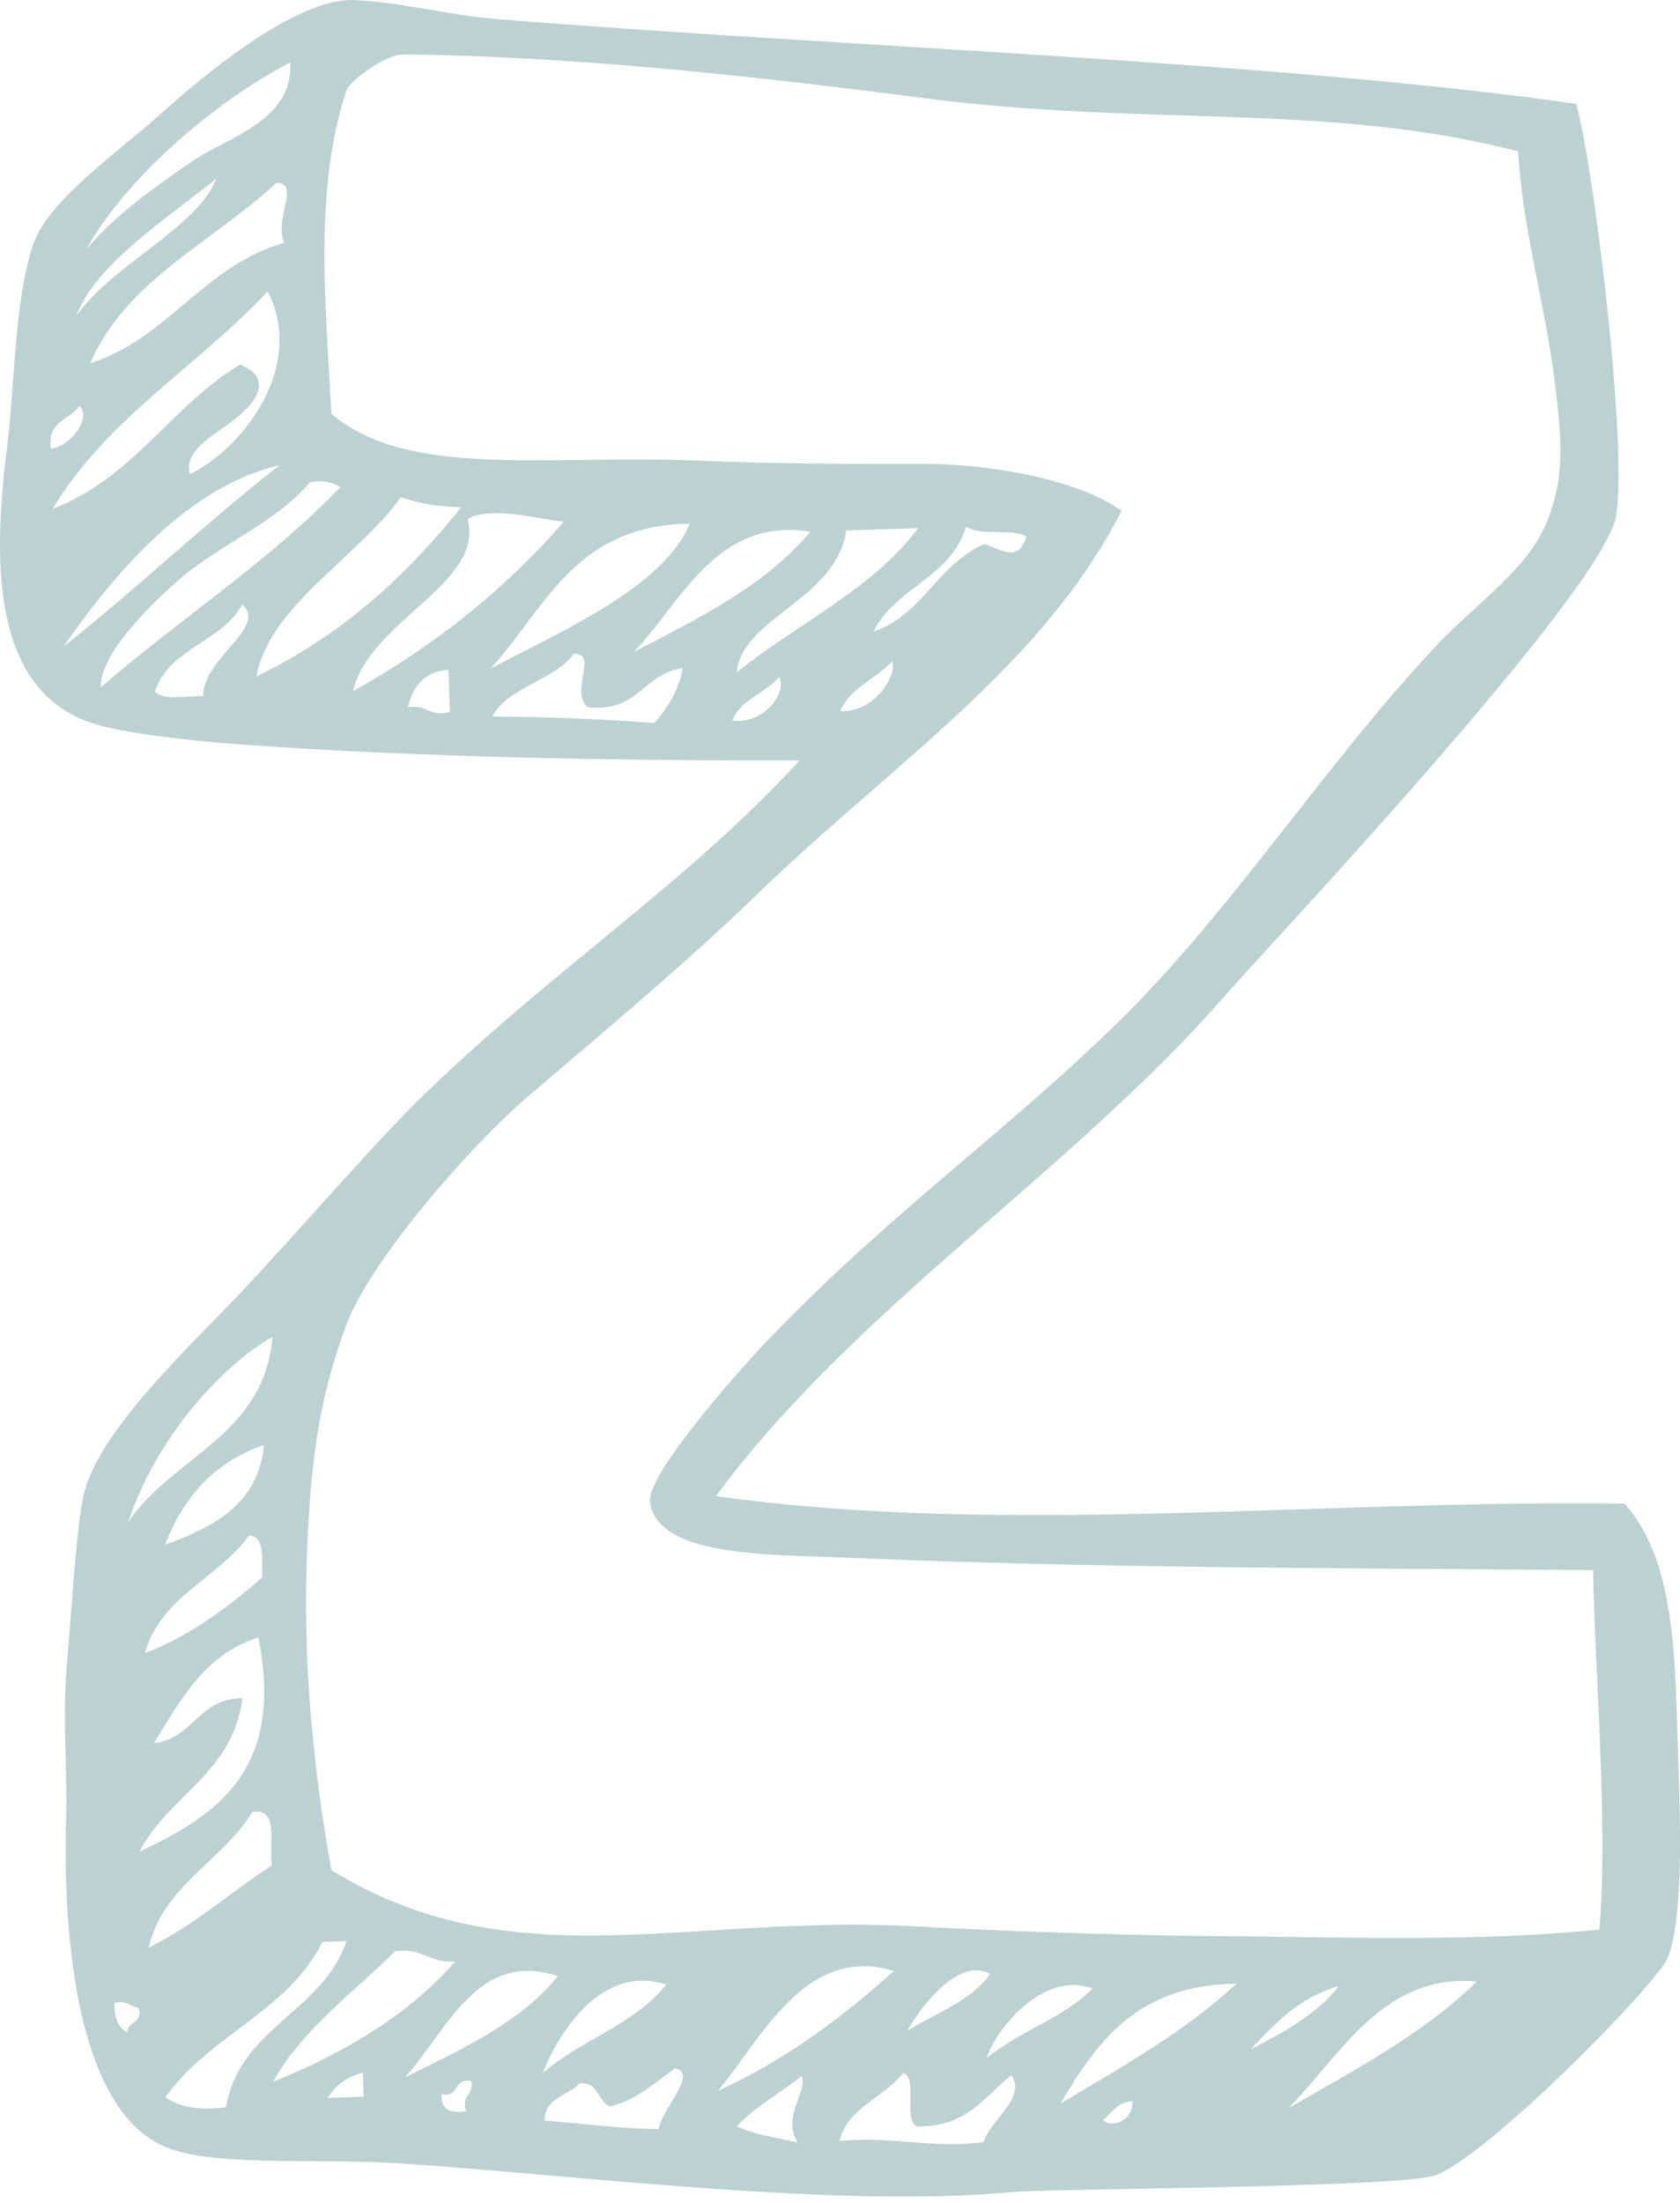 <?xml version="1.0" encoding="UTF-8"?>
<svg id="Ebene_1" xmlns="http://www.w3.org/2000/svg" version="1.1" viewBox="0 0 613 803.37">
  <!-- Generator: Adobe Illustrator 29.5.1, SVG Export Plug-In . SVG Version: 2.1.0 Build 141)  -->
  <path d="M612.48,645.76c-1.32-39.41-.4-75.68-19.69-97.51-112.18-1.48-227.92,11.9-331.53-2.73,50.46-68.54,130.52-118.78,186.71-183.6,11.79-13.64,136.74-145.8,141.68-173.63,4.43-25.01-8.01-127.23-14.52-150.43-106.25-15.28-267.15-20.75-393.06-30.84C163.74,5.58,146.14.75,129.25.02c-21.38-.88-55.52,27.93-70.91,41.77-14.41,13.03-41.23,31.37-46.48,47.95-6.8,21.47-6.29,49.39-9.33,73.64-5.64,44.62-4.56,89.38,32.14,100.64,11.52,3.53,36.53,6.2,50.82,7.27,66.99,4.97,145.58,6.22,206.31,5.97-41.9,45.45-89.03,75.36-136.81,121.62-18.1,17.49-42.86,46.53-65.34,70.53-19.26,20.56-53.75,51.92-59.14,75.72-2.62,11.63-4.27,40.17-6.22,63.3-1.54,18.48.36,38.3-.16,54.53-1.34,44.07,4.18,109.36,38.54,120.77,18.97,6.29,53.84,3.15,84.02,5.17,65.07,4.34,159.13,16.42,223.02,10.38,13.73-1.28,140.63-1.5,153.88-6.08,18.74-6.46,81.24-69.83,85.02-79.5,5.57-14.29,4.5-48.41,3.87-67.93ZM105.92,22.71c1.16,21.63-23.29,27.36-36.04,36.25-14.54,10.11-27.83,19.42-38.38,31.94,13.75-24.61,44.04-52.1,74.42-68.19ZM103.73,88.51c-29.95,8.72-41.72,34.47-70.84,43.96,13.35-30.6,44.89-44.22,67.89-65.76,9.08-.22-1.01,13.15,2.95,21.81ZM78.85,65.22c-6.73,17.76-37.73,31.11-50.93,49.88,6.37-18.1,32.99-35.54,50.93-49.88ZM28.97,147.94c4.72,4.52-3.51,14.99-10.38,15.68-1.59-10,6.91-10.44,10.38-15.68ZM97.71,106.25c13.78,27.16-8.55,56.91-28.45,66.66-3.38-13.11,21.92-17.67,25.25-31.5.2-5.5-3.6-6.75-6.84-8.54-25.3,15.19-38.92,41.34-68.36,52.63,19.42-32.73,53.06-52.12,78.4-79.25ZM23.18,235.76c19.08-27.49,45.88-58.56,78.83-66.14-27.2,21.19-51.81,44.81-78.83,66.14ZM64,212.52c14.83-13.44,36.51-21.63,49.14-36.71,5.08-.85,8.41.09,11.03,1.83-26.06,27.16-58.81,48.18-87.42,73.01-.2-11.72,16.22-28.21,27.24-38.14ZM74.16,253.79c-6.31-.05-14.32,1.7-17.61-1.57,4.94-15.88,24.54-18.07,31.81-31.74,9.6,8.07-14.61,19.84-14.2,33.31ZM146.25,181.32c6.4,2.19,13.67,3.49,22.01,3.65-20.04,25.07-43.66,46.77-74.67,61.63,4.56-25.45,36.89-43.28,52.66-65.27ZM170.61,189.26c8.03-4.74,25.57-.2,35.08,1.05-21.41,24.47-46.97,45.09-76.84,61.69,5.95-25.81,48.23-39.32,41.76-62.74ZM148.78,257.91c1.99-7.29,5.61-13.11,14.87-13.64.16,5.1.31,10.2.54,15.32-7.58,1.99-8.54-2.98-15.41-1.68ZM251.69,190.94c-9.55,22.99-46.01,38.83-72.72,52.84,19.98-21.59,30.33-52.21,72.72-52.84ZM295.6,193.89c-16.17,19.48-40.35,31.5-64.26,43.75,17.02-17.58,30.02-49.3,64.26-43.75ZM238.79,263.68c-19.06-1.57-38.9-2.24-59.25-2.42,6.24-11.12,22.5-12.91,29.91-22.91,9.02-.16-1.75,13.91,5.06,19.55,18.61,1.92,20.11-12.28,34.58-14.27-1.43,8.54-5.66,14.49-10.29,20.04ZM267.24,262.74c2.95-7.81,12.1-9.89,17-15.88,3.31,5.28-5.46,17.45-17,15.88ZM268.85,245.16c1.59-19.73,36.46-26.66,39.91-51.72,8.72-.29,17.49-.58,26.24-.85-16.76,22.46-44.31,34.83-66.14,52.57ZM318.71,230.35c7.76-16.04,28.54-19.95,33.8-38.39,5.06,3.71,16.49.54,22.01,3.69-2.93,9.28-8.28,5.26-15.21,2.68-17.14,7.29-22.46,25.68-40.6,32.01ZM325.65,241.09c1.72,5.19-6.78,19.03-19.08,18.16,3.76-8.5,13.08-11.76,19.08-18.16ZM99.43,487.41c-2.98,36.1-36.42,43.66-52.57,67.42,9.39-28.72,32.39-55.79,52.57-67.42ZM60.26,563.2c6.62-17.14,17.76-30.06,36.06-36.28-2.08,21.38-18.01,29.8-36.06,36.28ZM95.74,575.14c-12.55,10.87-25.86,21.03-42.88,27.69,5.77-20.71,26.71-27.29,38-42.86,6.26.09,4.29,8.99,4.87,15.17ZM46.46,741.07c-3.29-1.75-4.9-5.32-4.7-10.78,4.52-1.07,5.82,1.3,8.77,1.88,1.83,5.93-4.21,4.56-4.07,8.9ZM50.87,675.22c10.56-20.49,34.25-28.72,37.58-56.01-16.44.18-17.61,14.63-32.3,16.4,9.73-15.59,18.32-32.3,38.12-38.52,9.68,48.65-15.34,64.8-43.39,78.13ZM92.01,660.72c10.09-1.75,5.95,11.77,7.2,19.46-15.19,9.8-28.14,21.7-44.98,29.97,5.59-23.04,26.89-31.36,37.78-49.43ZM82.45,768.36c-9.66,1.25-16.96-.02-22.06-3.62,15.48-22.28,44.92-31.5,57.26-56.68,2.91-.11,5.84-.2,8.77-.27-8.68,25.79-38.92,31.41-43.98,60.57ZM119.56,764.96c2.73-4.52,6.96-7.65,12.84-9.22.07,2.95.2,5.86.29,8.77-4.36.16-8.77.31-13.13.45ZM99.65,759.06c10.96-19.48,29.06-32.21,44.43-47.49,10.07-1.68,12.75,4.5,22.01,3.65-17,19.39-40.06,33.19-66.44,43.84ZM203.54,720.54c-13.62,16.95-35.01,26.62-55.77,36.91,15.06-16.37,26.17-46.66,55.77-36.91ZM170.12,769.84c-5.68.8-9.42-.45-8.99-6.26,6.82,1.39,4.03-6.13,10.85-4.72,1.03,5.26-3.89,4.9-1.86,10.98ZM243.06,723.63c-11.14,14.32-31.16,20.26-44.94,32.17,4.29-11.3,19.82-40.22,44.94-32.17ZM240.4,776.28c-14.83,0-27.65-2.15-41.67-3-.11-8.54,8.55-8.95,12.66-13.56,7.14-.83,6.55,6.58,11.25,8.39,10.02-2.66,16.37-8.68,23.64-13.94,8.84,1.7-5.3,15.39-5.88,22.1ZM291,781.2c-7.54-1.79-15.82-2.77-22.1-5.86,6.56-7.29,15.81-12.03,23.49-18.3,2.82,4.78-7.31,14.74-1.39,24.16ZM261.92,762.41c15.97-18.88,31.79-53.53,64.24-43.73-18.88,16.93-39.39,32.41-64.24,43.73ZM358.91,781.11c-19.89,2.33-33.19-2.3-52.59-.45,3.2-12.53,16.38-15.75,23.24-24.85,5.66,2.26-.29,16.93,5.03,19.55,18.48.29,24.56-10.96,34.42-18.68,5.75,8.26-7.94,16.51-10.11,24.43ZM331.26,740.4c-.85.63,15.81-28.27,30.02-20.69-6.87,9.86-19.57,14.2-30.02,20.69ZM398.66,725.06c-10.47,10.71-27.02,15.68-38.59,25.34,2.39-8.61,19.53-32.26,38.59-25.34ZM402.48,773.1c3.17-2.66,5.1-6.49,10.69-6.93.58,6.75-7.36,10.11-10.69,6.93ZM386.91,767.02c13.26-22.19,27.74-43.31,64.26-43.71-18.54,17.22-41.61,30.31-64.26,43.71ZM470.19,768.68c18.32-18.46,34.49-49.41,68.6-46.12-19.12,18.88-44.29,32.03-68.6,46.12ZM456.37,747.22c8.9-9.33,17.51-18.95,32.1-22.97-8.01,10.18-19.91,16.73-32.1,22.97ZM583.56,703.58c-44.94,4.56-89.99,2.77-147.01,2.28-26.35-.22-73.97-1.83-101.4-3.4-84.55-4.92-147.48,20.36-214.22-20.53-6.29-34.54-10.13-72.65-9.1-109.41,1.03-36.98,4.21-62.19,14.79-90.03,8.86-23.08,44.34-64.26,67.08-83.61,26.93-22.84,59.21-50.13,81.07-71.36,50.75-49.26,105.13-83.88,134.48-141.3-16.51-11.72-49.21-17.16-71.83-17.07-22.7.09-57.89-.07-82.02-1.16-55.18-2.46-106.27,6.89-134.46-17.09-2.3-41.88-6.33-82.97,5.68-118.51,3.13-4.57,14.63-12.58,20.53-12.54,60.08.76,121.24,7.02,190.27,15.97,80.98,10.49,146.94,1.45,216.53,19.36,1.52,28.88,10.47,57.78,13.84,88.07,1.97,17.45,3.27,31-3.58,47.56-7.09,17.13-25.5,28.97-41.02,45.56-38.72,41.4-73.03,94.26-112.2,133.34-40.66,40.58-83.03,69.79-128.24,116.23-12.95,13.29-46.75,51.63-45.56,61.54,2.32,20.42,43.98,19.3,71.76,20.51,91.62,3.89,180.69,3.76,272.36,4.54.45,35.16,5.55,92.36,2.26,131.06Z" fill="#1f676a" fill-rule="evenodd" opacity=".3"/>
</svg>